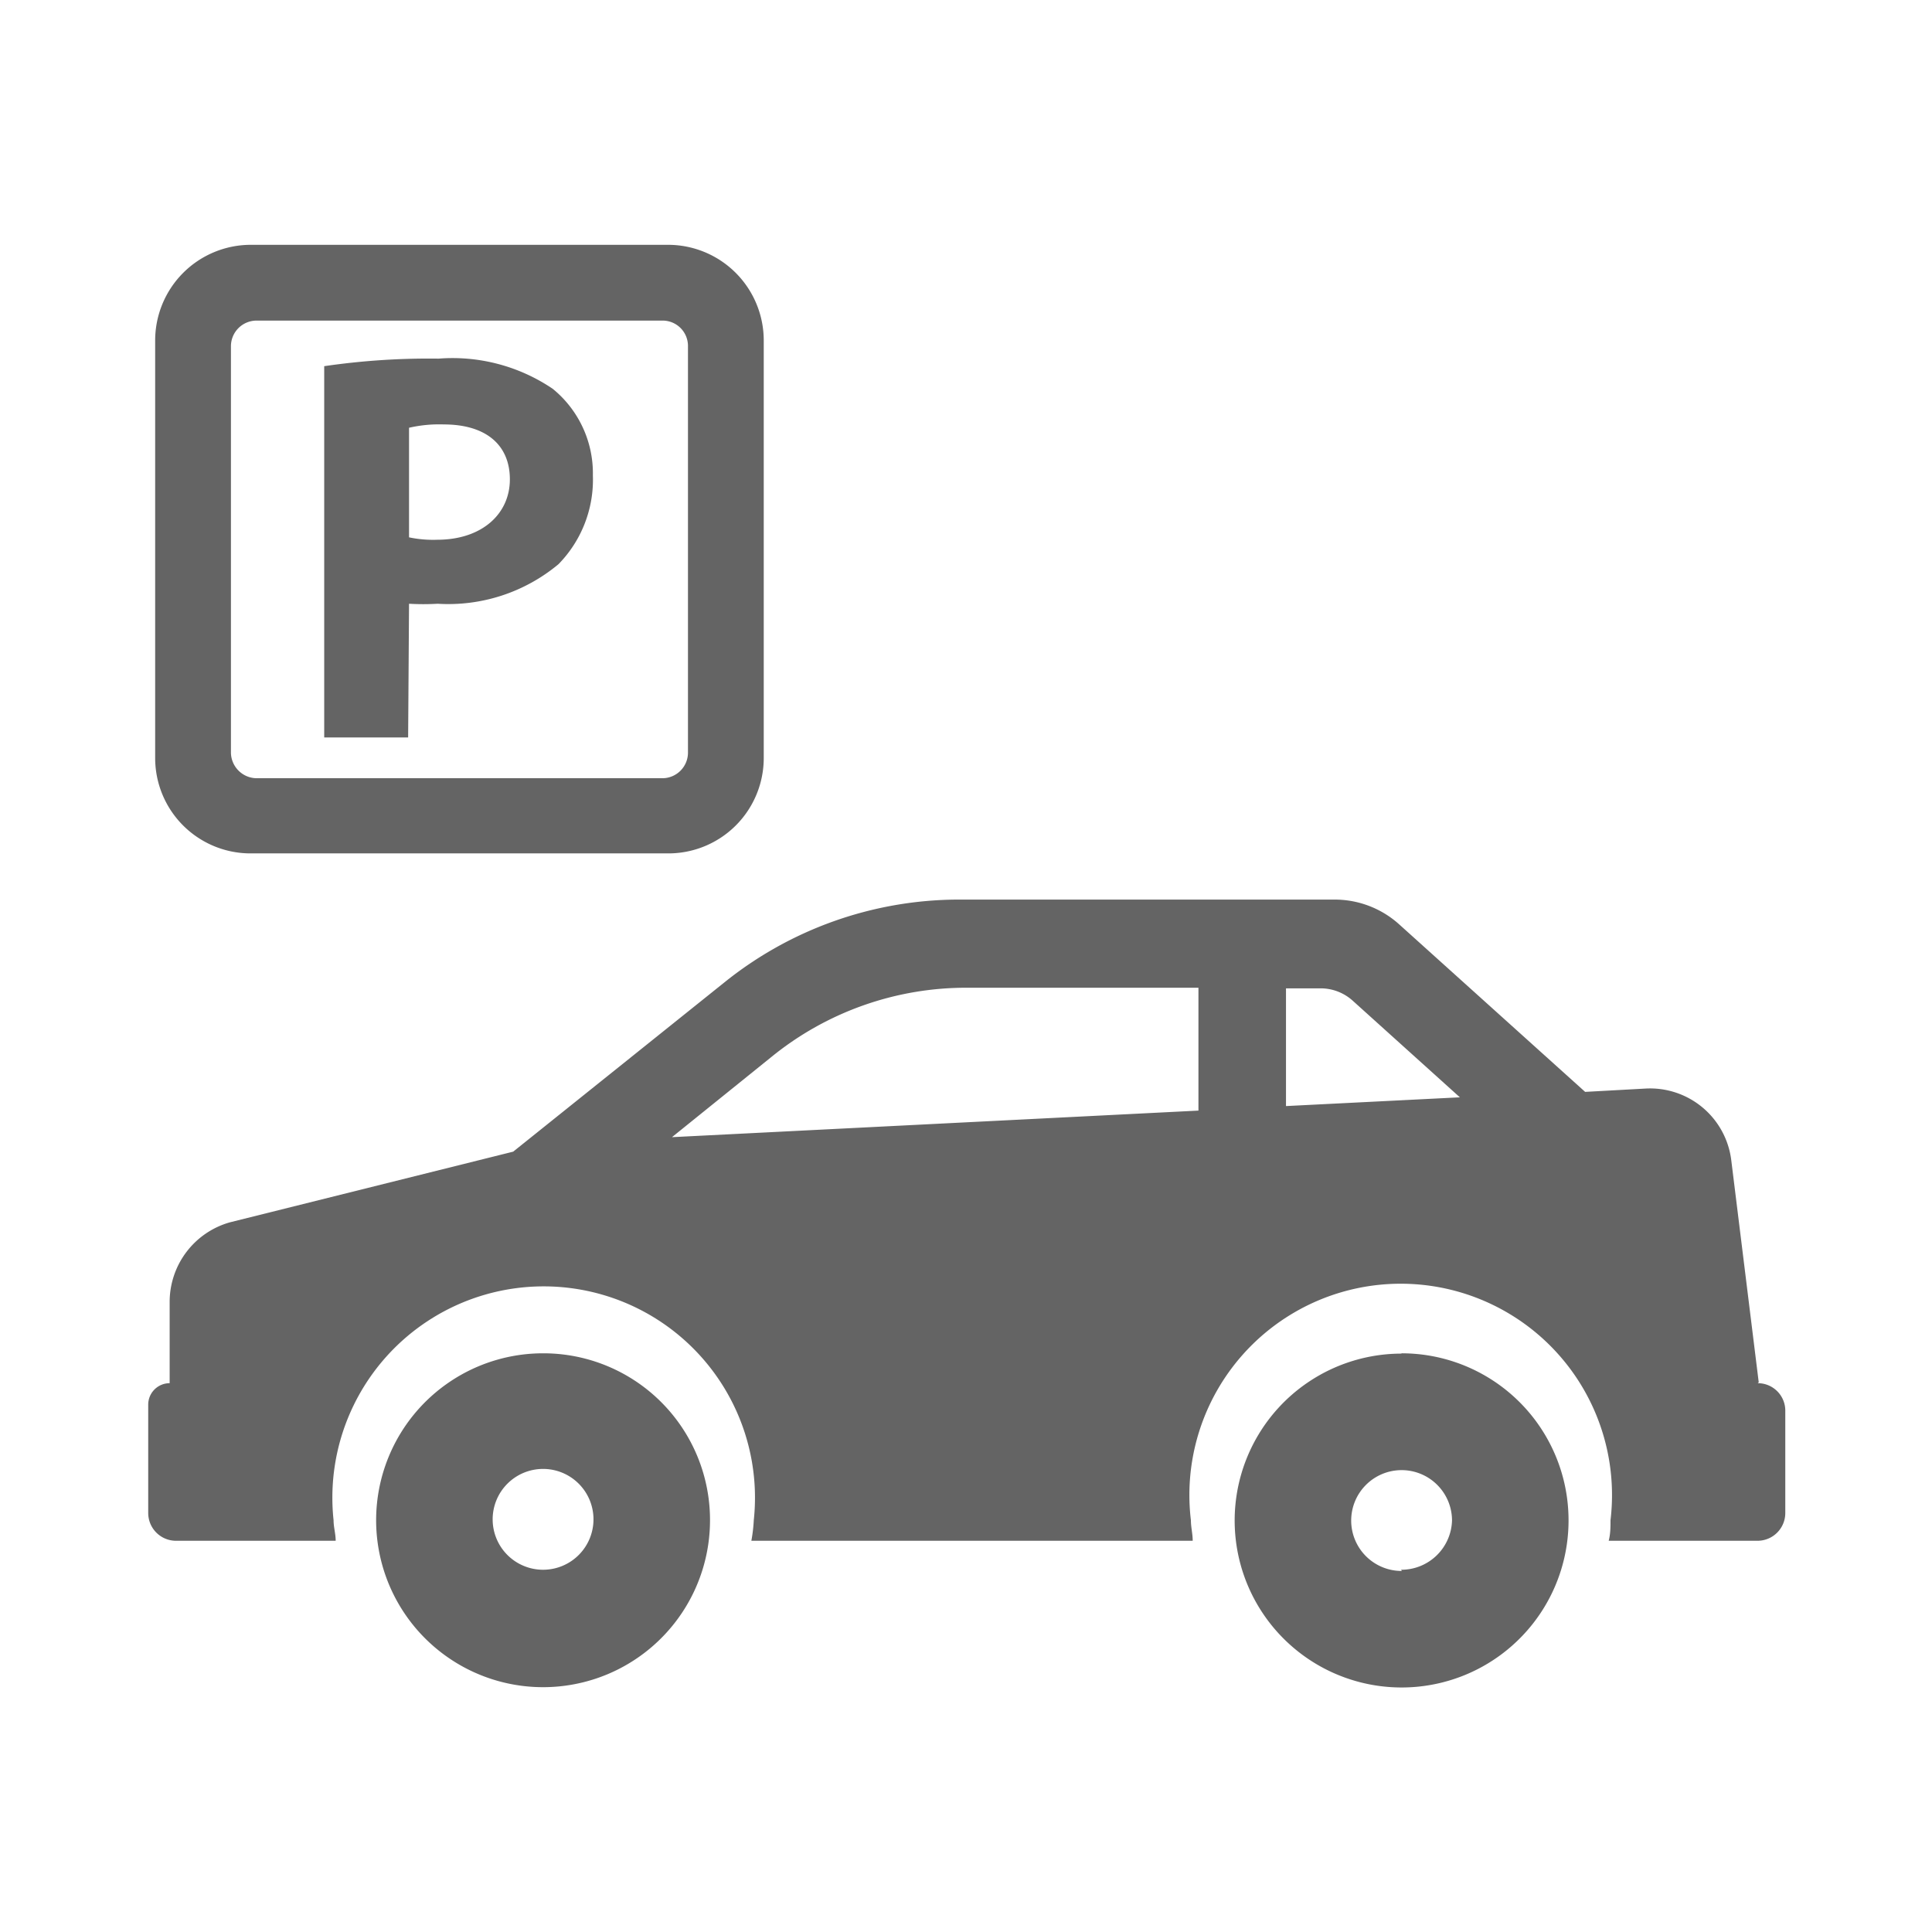 <svg xmlns="http://www.w3.org/2000/svg" width="64" height="64" viewBox="0 0 64 64" preserveAspectRatio="xMinYMid" aria-hidden="true" focusable="false"><path d="M13.55,20a8.39,8.39,0,0,0,.95,0,5.7,5.7,0,0,0,4-1.31,4,4,0,0,0,1.14-2.94,3.61,3.61,0,0,0-1.33-2.87,5.92,5.92,0,0,0-3.78-1,23.94,23.94,0,0,0-3.79.25V24.43h2.78Zm0-5.83a4.45,4.45,0,0,1,1.15-.11c1.4,0,2.19.68,2.19,1.82s-.92,2-2.41,2a3.85,3.85,0,0,1-.93-.08ZM8.3,28.27H22.13a3.16,3.16,0,0,0,3.17-3.16V11.28a3.17,3.17,0,0,0-3.17-3.17H8.3a3.17,3.17,0,0,0-3.16,3.17V25.11A3.16,3.16,0,0,0,8.3,28.27Zm-.65-16.8a.85.85,0,0,1,.85-.85H21.94a.84.84,0,0,1,.85.85V24.91a.85.85,0,0,1-.85.87H8.5a.86.86,0,0,1-.85-.87ZM18,44.83a5.53,5.53,0,1,0,5.52,5.53A5.52,5.52,0,0,0,18,44.83ZM18,52a1.67,1.67,0,1,1,1.66-1.67A1.67,1.67,0,0,1,18,52Zm40.26-6.21-.91-7.36a2.71,2.71,0,0,0-2.84-2.37l-2,.11-6.15-5.54a3.19,3.19,0,0,0-2.16-.83H31.69A12.41,12.41,0,0,0,24,32.54l-7,5.61L7.62,40.49a2.74,2.74,0,0,0-2,2.63v2.7a.71.71,0,0,0-.71.72v3.58a.92.92,0,0,0,.92.92h5.29c0-.23-.07-.45-.07-.68a7,7,0,1,1,13.92,0,5.25,5.25,0,0,1-.08.68H39.51c0-.23-.06-.45-.06-.68a7,7,0,1,1,13.9,0c0,.23,0,.45-.06.68h4.94a.92.92,0,0,0,.91-.92V46.75A.91.91,0,0,0,58.23,45.82Zm-18.56-9-17.44.88L25.57,35A10.22,10.22,0,0,1,32,32.72h7.7Zm2.9-.15v-3.9h1.14a1.59,1.59,0,0,1,1.06.4l3.56,3.21Zm3.84,8.2a5.53,5.53,0,1,0,5.52,5.53A5.53,5.53,0,0,0,46.41,44.83Zm0,7.2a1.67,1.67,0,1,1,1.66-1.67A1.68,1.68,0,0,1,46.41,52Z" fill="#646464"/></svg>